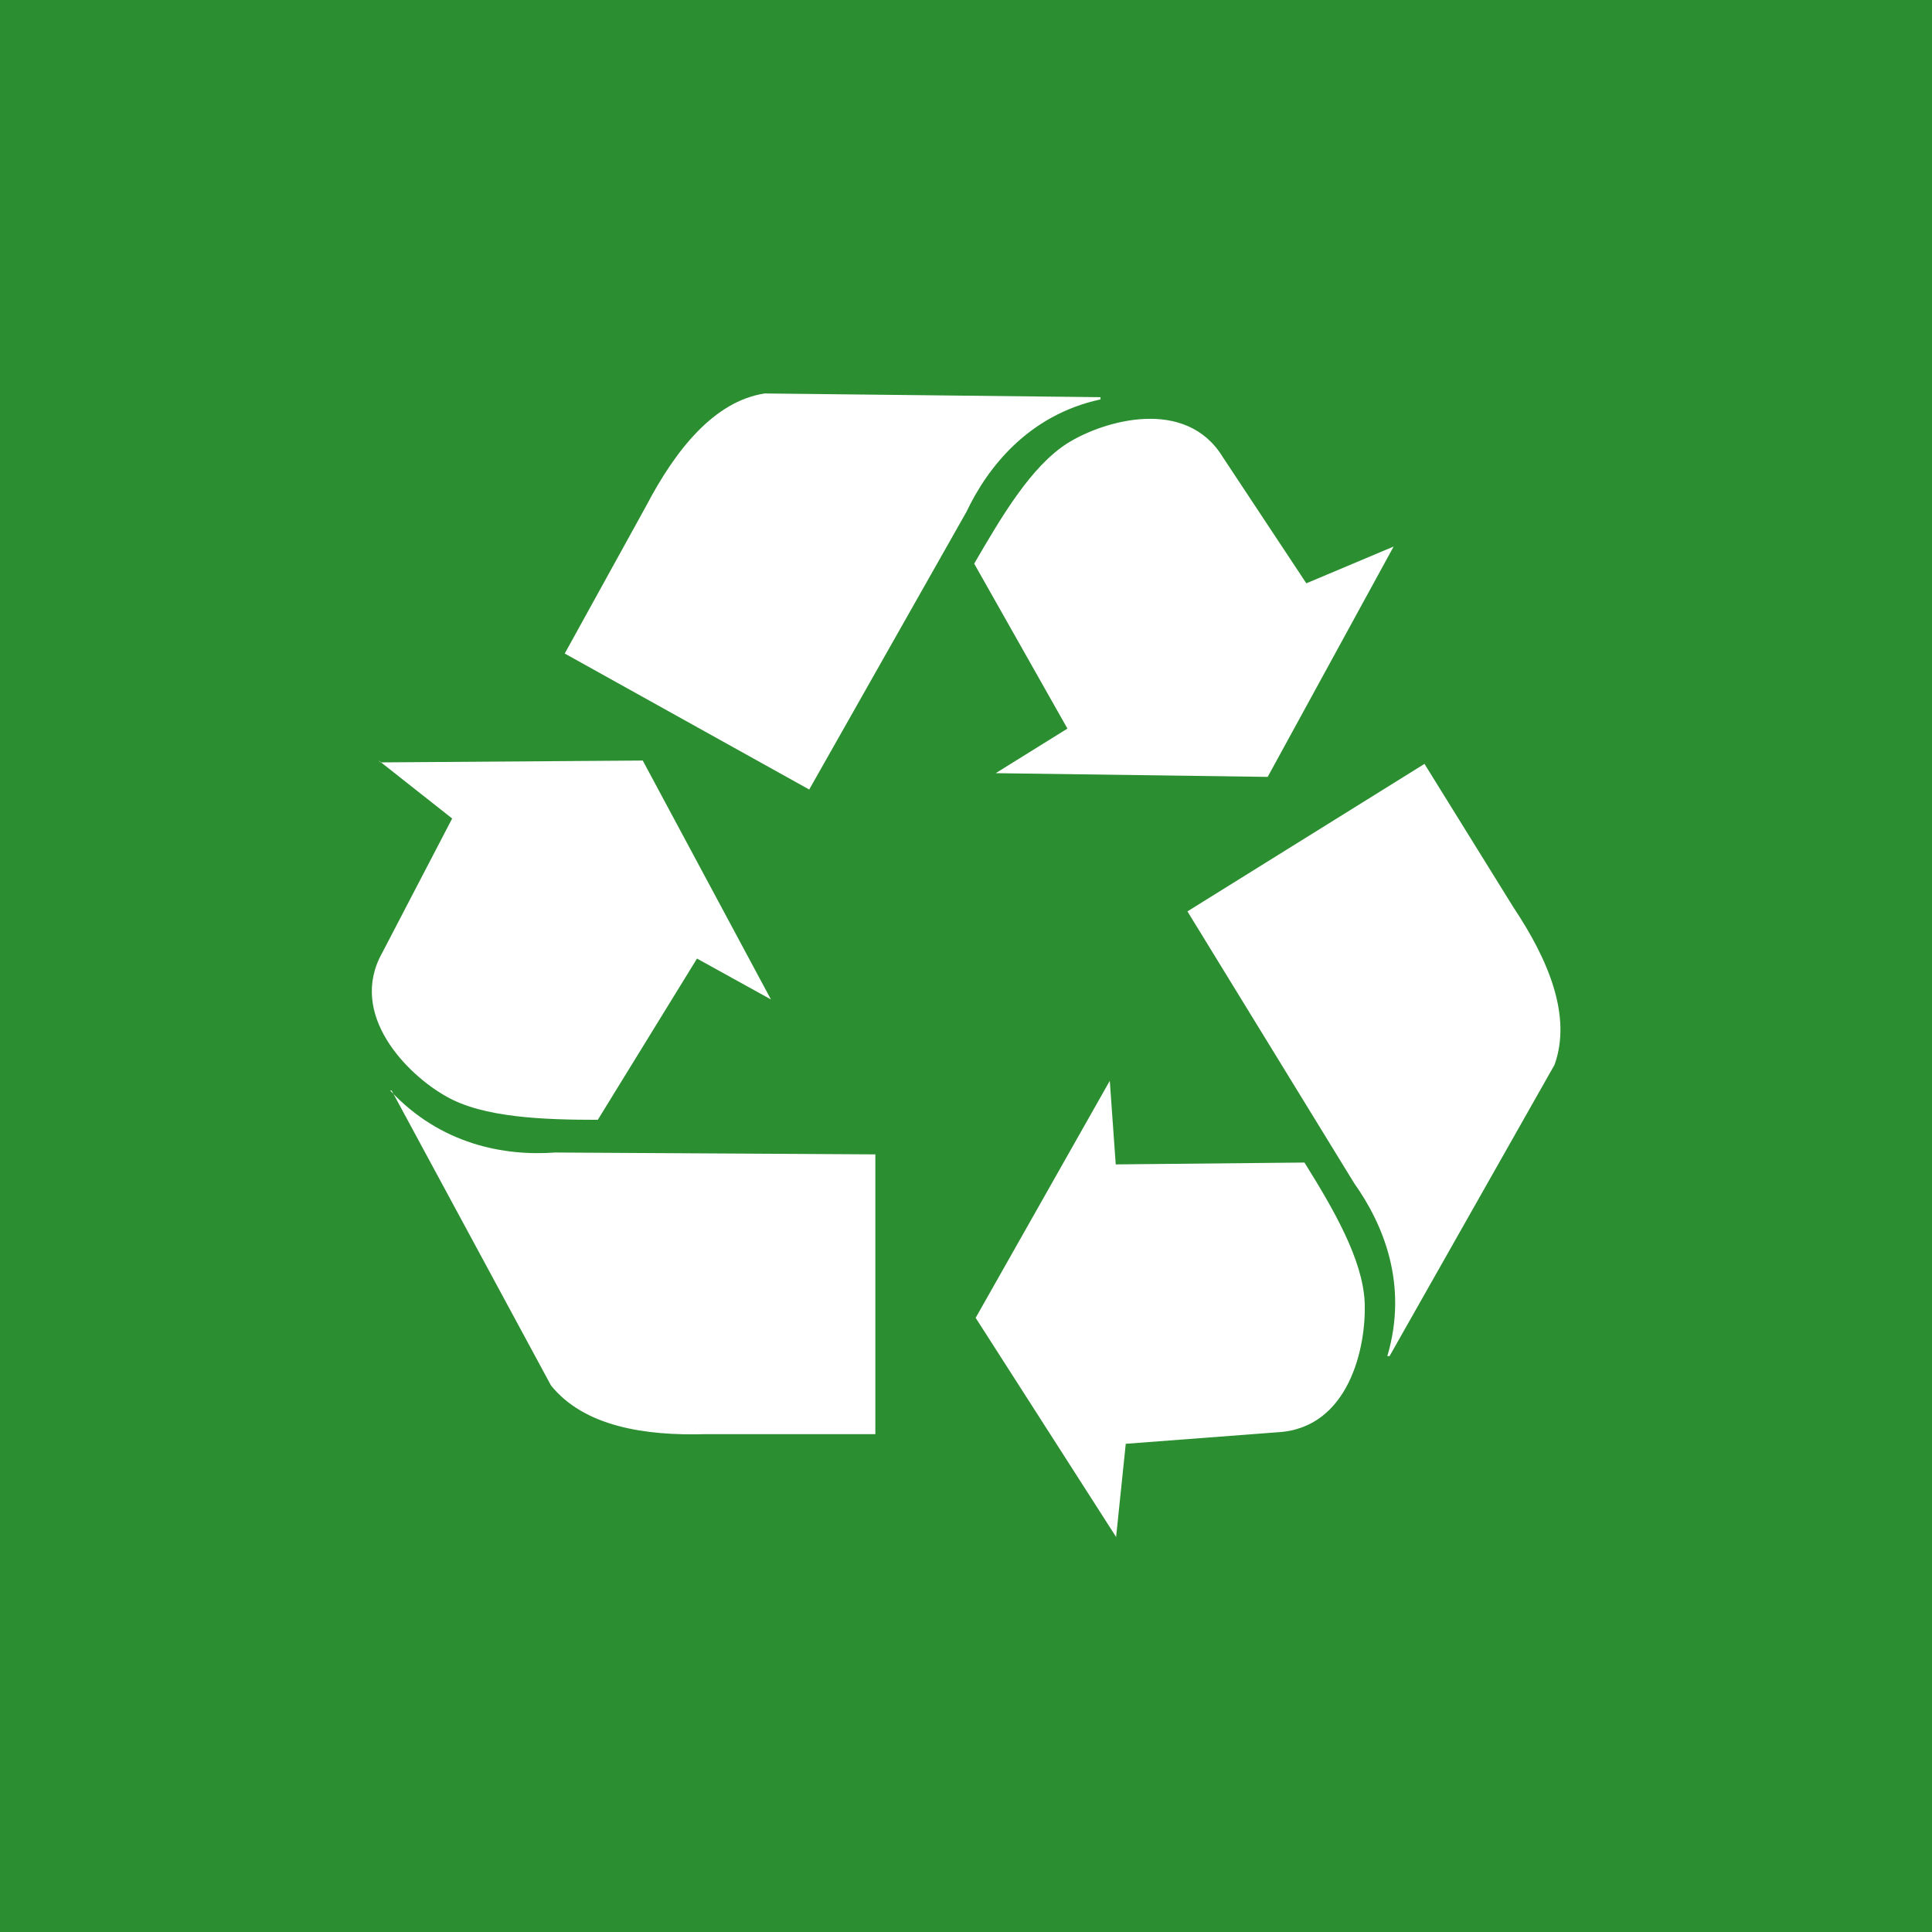 <?xml version="1.0" encoding="utf-8"?>
<!-- Generator: Adobe Illustrator 23.0.3, SVG Export Plug-In . SVG Version: 6.00 Build 0)  -->
<svg version="1.1" id="Calque_1" xmlns="http://www.w3.org/2000/svg" xmlns:xlink="http://www.w3.org/1999/xlink" x="0px" y="0px"
	 viewBox="0 0 520 520" enable-background="new 0 0 520 520" xml:space="preserve">
<rect fill="#2B8E30" width="520" height="520"/>
<path fill="#FFFFFF" d="M101.8,204.6l19.9,15.7l-18.8,36.1c-9.4,16.7,6.8,32.9,17.2,38.7c9.9,5.7,26.1,6.3,40.8,6.3l26.7-43.4
	l19.9,11l-34.5-64.3l-70.6,0.5 M105.4,293.5l42.9,79.4c8.9,11,25.1,13.6,41.8,13.1h45.5v-75.3l-86.2-0.5c-13.6,1-30.8-2.1-44.4-16.7
	 M375.1,147.1l-23.5,9.9l-22.5-34c-9.9-16.2-31.9-9.9-41.8-3.7c-9.9,6.3-17.8,19.9-25.1,32.4l25.1,44.4l-19.3,12l73.2,1L375.1,147.1
	z M296.2,106.9l-90.4-1c-13.6,2.1-24,15.2-31.9,30.3L152,175.9l65.8,36.6l42.3-74.7c5.7-12,16.7-26.1,36.1-30.3 M300.4,413.7
	l2.6-25.1l40.8-3.1c19.3-1,24-23,23.5-35c-0.5-11.5-8.4-25.1-16.2-37.6l-50.8,0.5l-1.6-22.5l-36.1,63.8l38.2,59.6 M374,365
	l44.4-78.4c4.7-13.1-1.6-28.2-11-42.3l-24-38.7l-63.8,39.7l44.9,73.2c7.8,11,14.6,27.2,8.9,46.5H374z"/>
</svg>
